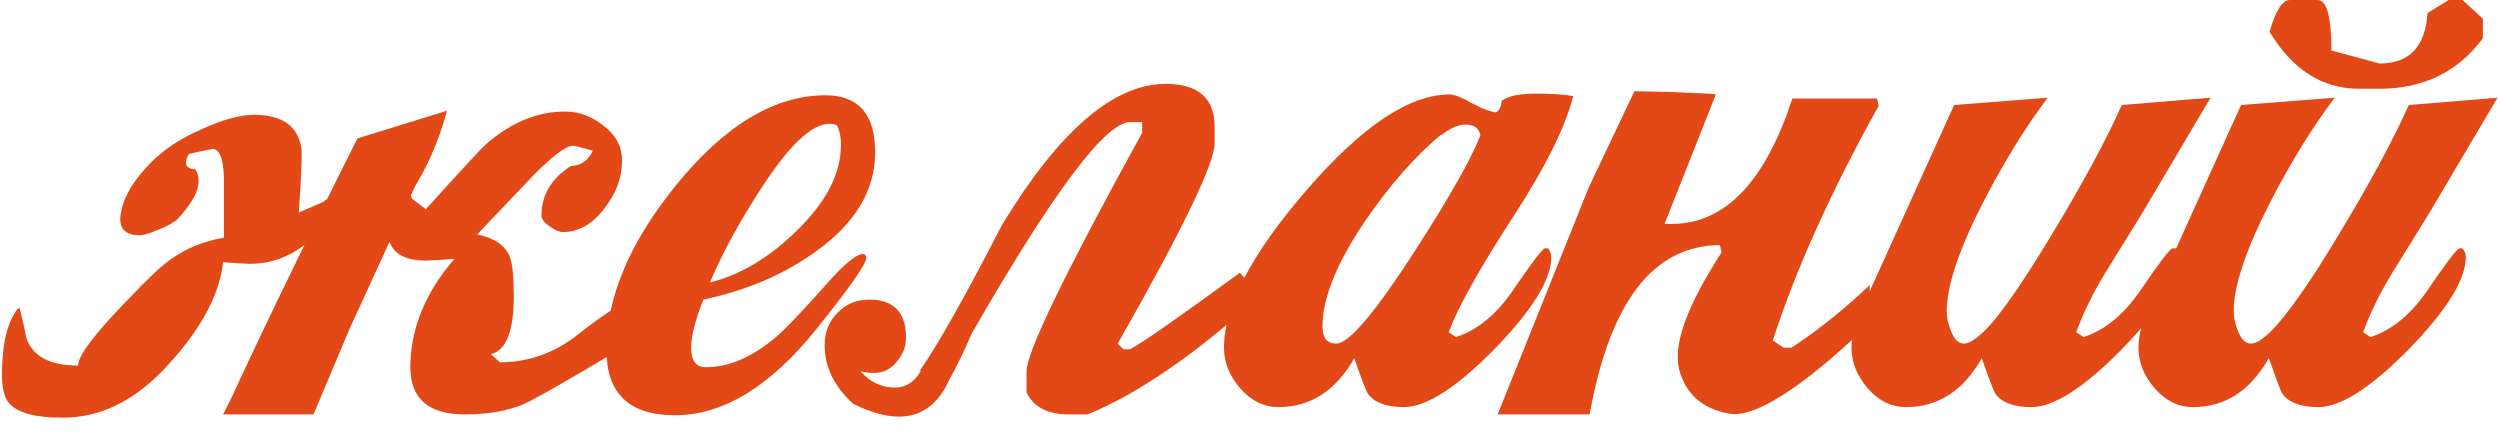 <?xml version="1.0" encoding="UTF-8"?> <svg xmlns="http://www.w3.org/2000/svg" width="261" height="46" viewBox="0 0 261 46" fill="none"><path d="M46.667 11.561C45.817 14.734 44.542 17.624 42.842 20.231L43.012 20.741L44.457 21.846C48.14 17.766 50.237 15.499 50.747 15.046C53.353 12.779 56.102 11.646 58.992 11.646C60.465 11.646 61.825 12.156 63.072 13.176C64.318 14.139 64.942 15.329 64.942 16.746C64.942 18.502 64.347 20.146 63.157 21.676C61.91 23.376 60.437 24.226 58.737 24.226C58.397 24.226 57.943 24.027 57.377 23.631C56.81 23.234 56.527 22.866 56.527 22.526C56.527 20.372 57.547 18.644 59.587 17.341C60.663 17.284 61.428 16.746 61.882 15.726C60.635 15.386 59.955 15.216 59.842 15.216C58.992 15.216 57.32 16.547 54.827 19.211L49.812 24.481C51.568 24.821 52.702 25.586 53.212 26.776C53.495 27.456 53.637 28.844 53.637 30.941C53.637 34.567 52.843 36.579 51.257 36.976L52.192 37.826C55.195 37.826 57.943 36.834 60.437 34.851C61.23 34.171 62.902 32.981 65.452 31.281L68.342 33.406C67.832 34.312 65.905 35.757 62.562 37.741C59.218 39.724 56.895 41.056 55.592 41.736C53.778 42.756 51.427 43.266 48.537 43.266C44.74 43.266 42.842 41.622 42.842 38.336C42.842 34.369 44.372 30.601 47.432 27.031C45.958 27.144 44.967 27.201 44.457 27.201C42.133 27.201 40.83 26.379 40.547 24.736L32.727 43.266H23.377C26.607 36.126 31.225 26.577 37.232 14.621C37.288 14.564 37.317 14.507 37.317 14.451L46.667 11.561ZM37.742 14.451L45.477 14.791C45.42 14.847 45.392 14.904 45.392 14.961C39.895 26.917 35.56 36.352 32.387 43.266H23.292L32.387 25.076C30.517 26.719 28.42 27.541 26.097 27.541C25.587 27.541 24.652 27.484 23.292 27.371C22.895 30.941 20.798 34.709 17.002 38.676C13.828 41.962 10.343 43.606 6.547 43.606C3.657 43.606 1.787 43.096 0.937 42.076C0.313 41.396 0.087 39.922 0.257 37.656C0.37 35.332 0.88 33.547 1.787 32.301L2.042 32.131C2.382 33.491 2.608 34.511 2.722 35.191C3.345 37.174 5.158 38.166 8.162 38.166C8.105 37.202 9.833 34.907 13.347 31.281C15.33 29.184 16.803 27.796 17.767 27.116C19.41 25.926 21.28 25.161 23.377 24.821V19.551C23.433 16.887 23.037 15.556 22.187 15.556C22.073 15.556 21.252 15.726 19.722 16.066C19.155 17.086 19.382 17.624 20.402 17.681C21.195 18.984 20.572 20.712 18.532 22.866C18.192 23.206 17.54 23.574 16.577 23.971C15.613 24.367 14.962 24.566 14.622 24.566C12.922 24.566 12.27 23.716 12.667 22.016C12.95 20.486 13.942 18.842 15.642 17.086C17.002 15.669 18.787 14.479 20.997 13.516C23.207 12.496 25.048 11.986 26.522 11.986C29.412 11.986 31.055 13.119 31.452 15.386C31.565 15.839 31.48 18.106 31.197 22.186L33.747 21.081L34.427 20.571C35.617 18.191 36.722 16.151 37.742 14.451ZM91.365 15.896C91.365 19.862 89.296 23.319 85.16 26.266C81.873 28.646 77.963 30.317 73.43 31.281C72.58 33.434 72.155 35.106 72.155 36.296C72.155 37.656 72.665 38.336 73.685 38.336C76.065 38.336 78.473 37.316 80.91 35.276C81.987 34.369 83.8 32.471 86.35 29.581C88.163 27.541 89.41 26.521 90.09 26.521C90.317 26.521 90.43 26.662 90.43 26.946C90.43 27.569 88.701 30.034 85.245 34.341C80.428 40.347 75.498 43.351 70.455 43.351C65.695 43.351 63.315 41.084 63.315 36.551C63.315 31.054 65.723 25.331 70.54 19.381C75.64 13.091 80.853 9.946 86.18 9.946C89.636 9.946 91.365 11.929 91.365 15.896ZM87.795 15.131C87.795 14.281 87.653 13.601 87.37 13.091C87.143 12.977 86.888 12.921 86.605 12.921C84.735 12.921 82.326 15.216 79.38 19.806C77.17 23.206 75.413 26.436 74.11 29.496C77.283 28.702 80.287 26.917 83.12 24.141C86.237 21.137 87.795 18.134 87.795 15.131ZM96.037 38.676C97.907 36.012 100.769 30.941 104.622 23.461C110.572 13.657 116.267 8.756 121.707 8.756C125.107 8.756 126.807 10.257 126.807 13.261V14.961C126.807 17.057 123.435 24.027 116.692 35.871L117.287 36.466H117.967C119.1 35.899 122.925 33.236 129.442 28.476L131.567 30.856C124.824 36.976 118.817 41.112 113.547 43.266H111.592C109.382 43.266 107.909 42.501 107.172 40.971V38.761C107.172 36.777 111.195 28.476 119.242 13.856V12.751H117.967C115.417 12.751 109.92 20.089 101.477 34.766C100.684 36.579 99.947 38.109 99.267 39.356L96.037 38.676ZM99.437 38.846C97.68 43.606 94.224 44.711 89.067 42.161C87.084 40.347 86.092 38.307 86.092 36.041C86.092 34.681 86.546 33.547 87.452 32.641C88.302 31.734 89.407 31.281 90.767 31.281C93.317 31.281 94.592 32.612 94.592 35.276C94.592 36.182 94.252 37.032 93.572 37.826C92.949 38.562 92.184 38.931 91.277 38.931C90.71 38.931 90.229 38.874 89.832 38.761C90.852 39.894 92.042 40.461 93.402 40.461C94.706 40.461 95.697 39.724 96.377 38.251L99.437 38.846ZM164.248 10.031C163.398 13.317 161.329 17.482 158.043 22.526C154.473 28.022 152.206 32.074 151.243 34.681L152.008 35.191C154.274 34.454 156.286 32.782 158.043 30.176C159.856 27.512 160.933 26.096 161.273 25.926H161.613C161.839 26.209 161.953 26.521 161.953 26.861C161.953 29.184 159.969 32.386 156.003 36.466C152.036 40.489 148.891 42.501 146.568 42.501C144.754 42.501 143.508 42.047 142.828 41.141C142.658 40.914 142.176 39.667 141.383 37.401C139.456 40.801 136.821 42.501 133.478 42.501C131.948 42.501 130.616 41.849 129.483 40.546C128.349 39.242 127.783 37.826 127.783 36.296C127.783 31.989 130.644 26.521 136.368 19.891C142.148 13.204 147.134 9.861 151.328 9.861C151.838 9.861 152.631 10.172 153.708 10.796C154.784 11.362 155.606 11.674 156.173 11.731C156.513 11.561 156.711 11.164 156.768 10.541C157.391 10.031 158.581 9.776 160.338 9.776C162.038 9.776 163.341 9.861 164.248 10.031ZM154.558 14.111C154.388 13.374 153.878 13.006 153.028 13.006C152.234 13.006 151.384 13.374 150.478 14.111V14.026C147.701 16.349 145.038 19.381 142.488 23.121C139.541 27.484 138.068 31.139 138.068 34.086C138.068 35.276 138.549 35.871 139.513 35.871C140.816 35.871 143.536 32.669 147.673 26.266C151.356 20.542 153.651 16.491 154.558 14.111ZM187.549 35.956C190.156 34.199 192.706 32.131 195.199 29.751V33.746C192.196 36.636 189.561 38.874 187.294 40.461L187.549 35.956ZM187.294 40.461C184.291 42.557 182.024 43.464 180.494 43.181C177.717 42.671 175.989 41.141 175.309 38.591C174.629 36.041 176.102 31.961 179.729 26.351L179.559 25.586C172.589 25.642 168.056 31.536 165.959 43.266H156.354C161.737 29.836 164.911 21.931 165.874 19.551L170.634 9.521L174.459 9.606C177.462 9.719 179.021 9.804 179.134 9.861L173.779 23.376H174.629C180.126 23.319 184.291 18.956 187.124 10.286H195.964L196.134 11.051C191.147 20.004 187.464 28.164 185.084 35.531L186.189 36.296H187.039C187.209 36.182 187.379 36.069 187.549 35.956L187.294 40.461ZM206.897 37.401C204.97 40.801 202.335 42.501 198.992 42.501C197.462 42.501 196.13 41.849 194.997 40.546C193.864 39.242 193.297 37.826 193.297 36.296C193.297 35.162 193.58 33.972 194.147 32.726L204.007 10.966L213.782 10.201C211.515 13.204 209.305 16.774 207.152 20.911C204.545 25.954 203.242 29.807 203.242 32.471C203.242 33.151 203.384 33.831 203.667 34.511C204.007 35.417 204.46 35.871 205.027 35.871C205.707 35.871 206.699 35.134 208.002 33.661L206.897 37.401ZM208.002 33.661C209.532 31.847 211.515 28.929 213.952 24.906C217.295 19.409 219.817 14.762 221.517 10.966L230.782 10.201L223.642 22.271C222.792 23.631 221.545 25.642 219.902 28.306C218.542 30.516 217.494 32.641 216.757 34.681L217.522 35.191C219.789 34.454 221.8 32.782 223.557 30.176C225.37 27.512 226.447 26.096 226.787 25.926H227.127C227.354 26.209 227.467 26.521 227.467 26.861C227.467 29.184 225.484 32.386 221.517 36.466C217.55 40.489 214.405 42.501 212.082 42.501C210.269 42.501 209.022 42.047 208.342 41.141C208.172 40.914 207.69 39.667 206.897 37.401L208.002 33.661ZM236.942 37.571C236.885 37.514 236.857 37.457 236.857 37.401C234.93 40.801 232.295 42.501 228.952 42.501C227.422 42.501 226.09 41.849 224.957 40.546C223.824 39.242 223.257 37.826 223.257 36.296C223.257 35.162 223.54 33.972 224.107 32.726L233.967 10.966L243.742 10.201C241.475 13.204 239.265 16.774 237.112 20.911C234.505 25.954 233.202 29.807 233.202 32.471C233.202 33.151 233.344 33.831 233.627 34.511C233.967 35.417 234.42 35.871 234.987 35.871C236.064 35.871 237.82 34.114 240.257 30.601L236.942 37.571ZM240.257 30.601C241.334 29.071 242.552 27.172 243.912 24.906C247.255 19.409 249.777 14.762 251.477 10.966L260.742 10.201L253.602 22.271C252.752 23.631 251.505 25.642 249.862 28.306C248.502 30.516 247.454 32.641 246.717 34.681L247.482 35.191C249.749 34.454 251.76 32.782 253.517 30.176C255.33 27.512 256.407 26.096 256.747 25.926H257.087C257.314 26.209 257.427 26.521 257.427 26.861C257.427 29.184 255.444 32.386 251.477 36.466C247.51 40.489 244.365 42.501 242.042 42.501C240.229 42.501 238.982 42.047 238.302 41.141C238.132 40.914 237.679 39.724 236.942 37.571L240.257 30.601ZM239.067 0.001H241.957C242.92 0.001 243.402 1.757 243.402 5.271L248.417 6.631C251.534 6.631 253.205 4.874 253.432 1.361L255.642 0.001H257.087L259.212 1.956V3.996C256.605 7.509 253.007 9.266 248.417 9.266H246.292C242.439 9.266 239.322 7.282 236.942 3.316C237.565 1.106 238.274 0.001 239.067 0.001Z" fill="#E34917"></path></svg> 